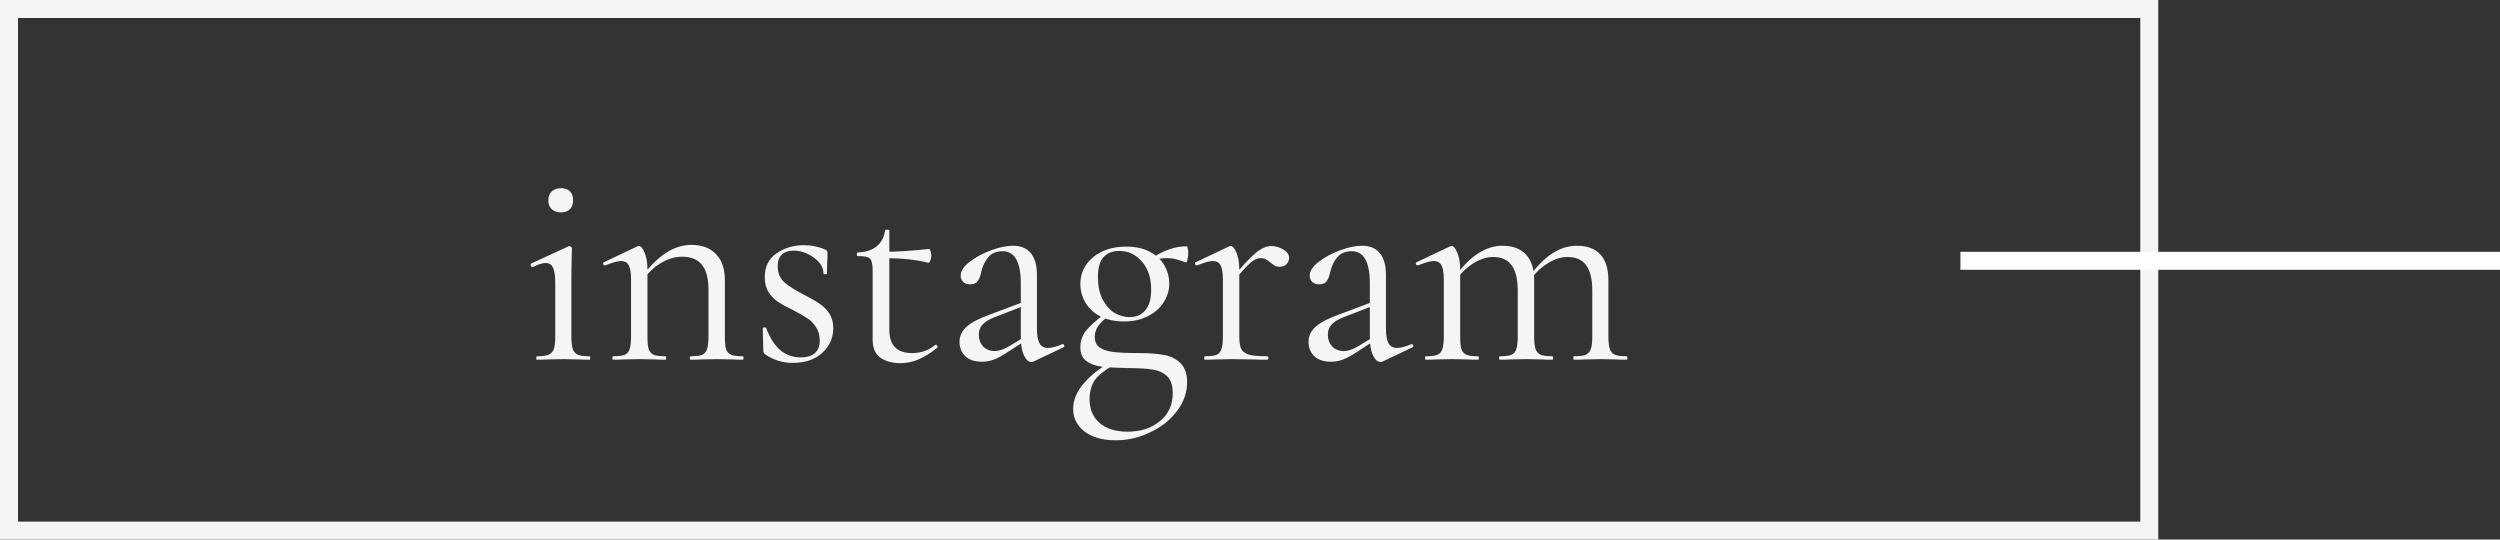 <svg width="139" height="30" viewBox="0 0 139 30" fill="none" xmlns="http://www.w3.org/2000/svg">
<rect x="0" y="0" width="139" height="30" fill="#333333" stroke="none"/>
<rect x="0.5" y="0.5" width="119" height="29" stroke="#F5F5F5"/>
<path d="M29.848 20C29.827 20 29.816 19.968 29.816 19.904C29.816 19.84 29.827 19.808 29.848 19.808C30.136 19.808 30.349 19.781 30.488 19.728C30.637 19.664 30.739 19.557 30.792 19.408C30.845 19.259 30.872 19.024 30.872 18.704V15.712C30.872 15.328 30.829 15.051 30.744 14.88C30.669 14.709 30.536 14.624 30.344 14.624C30.152 14.624 29.912 14.699 29.624 14.848H29.608C29.565 14.848 29.533 14.821 29.512 14.768C29.491 14.715 29.496 14.677 29.528 14.656L31.608 13.696L31.672 13.68C31.693 13.68 31.72 13.696 31.752 13.728C31.784 13.749 31.8 13.776 31.8 13.808C31.8 13.883 31.795 14.096 31.784 14.448C31.773 14.8 31.768 15.216 31.768 15.696V18.704C31.768 19.024 31.795 19.259 31.848 19.408C31.901 19.557 31.997 19.664 32.136 19.728C32.275 19.781 32.488 19.808 32.776 19.808C32.808 19.808 32.824 19.84 32.824 19.904C32.824 19.968 32.808 20 32.776 20C32.531 20 32.333 19.995 32.184 19.984L31.32 19.968L30.456 19.984C30.307 19.995 30.104 20 29.848 20ZM31.192 11.808C30.979 11.808 30.808 11.749 30.68 11.632C30.552 11.515 30.488 11.349 30.488 11.136C30.488 10.923 30.552 10.757 30.68 10.64C30.808 10.523 30.979 10.464 31.192 10.464C31.405 10.464 31.571 10.523 31.688 10.64C31.805 10.757 31.864 10.923 31.864 11.136C31.864 11.349 31.805 11.515 31.688 11.632C31.571 11.749 31.405 11.808 31.192 11.808ZM38.399 20C38.367 20 38.351 19.968 38.351 19.904C38.351 19.84 38.367 19.808 38.399 19.808C38.687 19.808 38.9 19.781 39.039 19.728C39.178 19.664 39.268 19.557 39.311 19.408C39.364 19.259 39.391 19.024 39.391 18.704V16.112C39.391 15.472 39.268 15.008 39.023 14.72C38.788 14.421 38.42 14.272 37.919 14.272C37.524 14.272 37.124 14.395 36.719 14.64C36.324 14.885 35.983 15.221 35.695 15.648L35.631 15.456C36.1 14.827 36.564 14.363 37.023 14.064C37.482 13.765 37.956 13.616 38.447 13.616C39.034 13.616 39.487 13.787 39.807 14.128C40.138 14.459 40.303 14.939 40.303 15.568V18.704C40.303 19.024 40.324 19.259 40.367 19.408C40.42 19.557 40.516 19.664 40.655 19.728C40.794 19.781 41.007 19.808 41.295 19.808C41.327 19.808 41.343 19.84 41.343 19.904C41.343 19.968 41.327 20 41.295 20C41.05 20 40.858 19.995 40.719 19.984L39.855 19.968L38.975 19.984C38.836 19.995 38.644 20 38.399 20ZM34.095 20C34.063 20 34.047 19.968 34.047 19.904C34.047 19.84 34.063 19.808 34.095 19.808C34.383 19.808 34.596 19.781 34.735 19.728C34.874 19.664 34.964 19.557 35.007 19.408C35.06 19.259 35.087 19.024 35.087 18.704V15.536C35.087 15.173 35.044 14.912 34.959 14.752C34.874 14.592 34.73 14.512 34.527 14.512C34.356 14.512 34.068 14.592 33.663 14.752H33.631C33.588 14.752 33.556 14.731 33.535 14.688C33.524 14.635 33.54 14.597 33.583 14.576L35.439 13.696C35.46 13.685 35.492 13.68 35.535 13.68C35.631 13.68 35.732 13.803 35.839 14.048C35.946 14.293 35.999 14.608 35.999 14.992V18.704C35.999 19.024 36.02 19.259 36.063 19.408C36.116 19.557 36.212 19.664 36.351 19.728C36.49 19.781 36.703 19.808 36.991 19.808C37.023 19.808 37.039 19.84 37.039 19.904C37.039 19.968 37.023 20 36.991 20C36.746 20 36.554 19.995 36.415 19.984L35.551 19.968L34.671 19.984C34.532 19.995 34.34 20 34.095 20ZM43.241 14.8C43.241 15.173 43.363 15.472 43.609 15.696C43.854 15.909 44.217 16.139 44.697 16.384C45.07 16.576 45.358 16.741 45.561 16.88C45.774 17.019 45.955 17.2 46.105 17.424C46.254 17.648 46.329 17.92 46.329 18.24C46.329 18.784 46.126 19.243 45.721 19.616C45.315 19.989 44.766 20.176 44.073 20.176C43.507 20.176 42.995 20.016 42.537 19.696C42.473 19.653 42.441 19.589 42.441 19.504L42.409 18.256C42.409 18.224 42.435 18.208 42.489 18.208C42.553 18.197 42.59 18.208 42.601 18.24C42.803 18.784 43.065 19.195 43.385 19.472C43.715 19.739 44.094 19.872 44.521 19.872C44.851 19.872 45.107 19.797 45.289 19.648C45.481 19.488 45.577 19.253 45.577 18.944C45.577 18.645 45.507 18.395 45.369 18.192C45.241 17.979 45.081 17.813 44.889 17.696C44.697 17.568 44.435 17.419 44.105 17.248C43.753 17.077 43.47 16.923 43.257 16.784C43.054 16.645 42.878 16.464 42.729 16.24C42.59 16.016 42.521 15.739 42.521 15.408C42.521 14.832 42.734 14.395 43.161 14.096C43.598 13.787 44.11 13.632 44.697 13.632C45.123 13.632 45.513 13.712 45.865 13.872C45.929 13.893 45.966 13.92 45.977 13.952C45.998 13.973 46.009 14.005 46.009 14.048C46.009 14.261 46.003 14.427 45.993 14.544L45.977 15.216C45.977 15.237 45.945 15.248 45.881 15.248C45.817 15.248 45.785 15.237 45.785 15.216C45.785 14.875 45.603 14.576 45.241 14.32C44.889 14.064 44.515 13.936 44.121 13.936C43.843 13.936 43.625 14.011 43.465 14.16C43.315 14.299 43.241 14.512 43.241 14.8ZM50.055 20.192C49.607 20.192 49.239 20.091 48.951 19.888C48.663 19.685 48.519 19.349 48.519 18.88V15.12C48.519 14.843 48.498 14.645 48.455 14.528C48.423 14.411 48.353 14.336 48.247 14.304C48.14 14.261 47.959 14.24 47.703 14.24C47.66 14.24 47.639 14.208 47.639 14.144C47.639 14.069 47.66 14.032 47.703 14.032C48.13 14.021 48.476 13.909 48.743 13.696C49.01 13.472 49.164 13.179 49.207 12.816C49.207 12.784 49.249 12.768 49.335 12.768C49.41 12.768 49.447 12.784 49.447 12.816V18.336C49.447 19.2 49.868 19.632 50.711 19.632C51.202 19.632 51.628 19.483 51.991 19.184L52.023 19.168C52.066 19.168 52.097 19.195 52.119 19.248C52.14 19.291 52.135 19.323 52.103 19.344C51.708 19.653 51.351 19.872 51.031 20C50.721 20.128 50.396 20.192 50.055 20.192ZM51.607 14.608C50.924 14.437 50.114 14.352 49.175 14.352V14C49.847 14 50.679 13.947 51.671 13.84C51.692 13.84 51.714 13.883 51.735 13.968C51.767 14.043 51.783 14.128 51.783 14.224C51.783 14.309 51.761 14.4 51.719 14.496C51.687 14.581 51.65 14.619 51.607 14.608ZM57.477 20.096C57.434 20.117 57.392 20.128 57.349 20.128C57.189 20.128 57.05 20.005 56.933 19.76C56.816 19.515 56.757 19.189 56.757 18.784V15.76C56.757 14.565 56.421 13.968 55.749 13.968C55.386 13.968 55.109 14.091 54.917 14.336C54.736 14.571 54.613 14.843 54.549 15.152C54.507 15.355 54.443 15.515 54.357 15.632C54.282 15.749 54.144 15.808 53.941 15.808C53.77 15.808 53.637 15.76 53.541 15.664C53.456 15.568 53.413 15.456 53.413 15.328C53.413 15.072 53.578 14.816 53.909 14.56C54.24 14.304 54.635 14.091 55.093 13.92C55.552 13.749 55.962 13.664 56.325 13.664C56.763 13.664 57.093 13.803 57.317 14.08C57.541 14.357 57.653 14.757 57.653 15.28V18.272C57.653 18.645 57.701 18.917 57.797 19.088C57.893 19.259 58.048 19.344 58.261 19.344C58.474 19.344 58.741 19.275 59.061 19.136H59.093C59.136 19.136 59.163 19.163 59.173 19.216C59.184 19.259 59.168 19.291 59.125 19.312L57.477 20.096ZM54.597 20.112C54.203 20.112 53.893 20.011 53.669 19.808C53.456 19.595 53.349 19.328 53.349 19.008C53.349 18.688 53.477 18.411 53.733 18.176C53.989 17.941 54.41 17.717 54.997 17.504L56.917 16.784L56.965 16.992L55.269 17.648C54.971 17.765 54.752 17.904 54.613 18.064C54.485 18.213 54.421 18.395 54.421 18.608C54.421 18.864 54.501 19.083 54.661 19.264C54.832 19.435 55.05 19.52 55.317 19.52C55.531 19.52 55.786 19.435 56.085 19.264L57.093 18.656L57.125 18.864L55.941 19.632C55.675 19.803 55.44 19.925 55.237 20C55.035 20.075 54.821 20.112 54.597 20.112ZM62.036 24.48C61.3 24.48 60.719 24.315 60.292 23.984C59.876 23.664 59.668 23.243 59.668 22.72C59.668 21.76 60.484 20.816 62.116 19.888L62.292 20.096C61.738 20.373 61.311 20.661 61.012 20.96C60.724 21.269 60.58 21.68 60.58 22.192C60.58 22.747 60.762 23.184 61.124 23.504C61.498 23.835 62.02 24 62.692 24C63.428 24 64.031 23.803 64.5 23.408C64.97 23.024 65.204 22.507 65.204 21.856C65.204 21.429 65.098 21.115 64.884 20.912C64.682 20.72 64.41 20.597 64.068 20.544C63.738 20.491 63.268 20.464 62.66 20.464C62.074 20.453 61.604 20.427 61.252 20.384C60.9 20.341 60.612 20.235 60.388 20.064C60.175 19.904 60.068 19.653 60.068 19.312C60.068 18.971 60.17 18.667 60.372 18.4C60.586 18.133 60.927 17.824 61.396 17.472L61.572 17.616C61.316 17.819 61.135 18.005 61.028 18.176C60.922 18.347 60.868 18.533 60.868 18.736C60.868 18.981 60.948 19.168 61.108 19.296C61.268 19.424 61.524 19.515 61.876 19.568C62.239 19.611 62.751 19.632 63.412 19.632C63.892 19.632 64.314 19.664 64.676 19.728C65.039 19.781 65.348 19.925 65.604 20.16C65.871 20.405 66.004 20.768 66.004 21.248C66.004 21.824 65.818 22.357 65.444 22.848C65.071 23.349 64.575 23.744 63.956 24.032C63.348 24.331 62.708 24.48 62.036 24.48ZM62.5 17.872C61.999 17.872 61.562 17.781 61.188 17.6C60.826 17.408 60.548 17.152 60.356 16.832C60.164 16.512 60.068 16.165 60.068 15.792C60.068 15.195 60.303 14.699 60.772 14.304C61.252 13.909 61.866 13.712 62.612 13.712C63.156 13.712 63.604 13.813 63.956 14.016C64.319 14.208 64.586 14.464 64.756 14.784C64.927 15.093 65.012 15.419 65.012 15.76C65.012 16.133 64.906 16.485 64.692 16.816C64.49 17.136 64.196 17.392 63.812 17.584C63.439 17.776 63.002 17.872 62.5 17.872ZM62.804 17.632C63.167 17.632 63.455 17.509 63.668 17.264C63.892 17.008 64.004 16.624 64.004 16.112C64.004 15.451 63.834 14.928 63.492 14.544C63.151 14.149 62.73 13.952 62.228 13.952C61.855 13.952 61.562 14.069 61.348 14.304C61.146 14.539 61.044 14.907 61.044 15.408C61.044 15.888 61.13 16.299 61.3 16.64C61.471 16.971 61.69 17.221 61.956 17.392C62.234 17.552 62.516 17.632 62.804 17.632ZM63.988 14.384C64.351 14.149 64.682 13.979 64.98 13.872C65.29 13.755 65.626 13.696 65.988 13.696C66.01 13.696 66.026 13.733 66.036 13.808C66.058 13.883 66.068 13.963 66.068 14.048C66.068 14.176 66.052 14.304 66.02 14.432C65.999 14.56 65.967 14.613 65.924 14.592C65.743 14.517 65.567 14.459 65.396 14.416C65.236 14.373 65.055 14.352 64.852 14.352C64.639 14.352 64.394 14.389 64.116 14.464L63.972 14.912L63.988 14.384ZM68.505 15.488C69.071 14.784 69.508 14.309 69.817 14.064C70.127 13.808 70.415 13.68 70.681 13.68C70.916 13.68 71.14 13.744 71.353 13.872C71.567 14 71.673 14.155 71.673 14.336C71.673 14.475 71.625 14.592 71.529 14.688C71.433 14.784 71.305 14.832 71.145 14.832C71.049 14.832 70.964 14.816 70.889 14.784C70.825 14.741 70.745 14.683 70.649 14.608C70.553 14.523 70.463 14.459 70.377 14.416C70.292 14.373 70.191 14.352 70.073 14.352C69.913 14.352 69.737 14.432 69.545 14.592C69.353 14.752 69.028 15.109 68.569 15.664L68.505 15.488ZM67.001 20C66.969 20 66.953 19.968 66.953 19.904C66.953 19.84 66.969 19.808 67.001 19.808C67.289 19.808 67.503 19.781 67.641 19.728C67.78 19.664 67.871 19.557 67.913 19.408C67.967 19.259 67.993 19.024 67.993 18.704V15.536C67.993 15.173 67.951 14.912 67.865 14.752C67.78 14.592 67.636 14.512 67.433 14.512C67.263 14.512 66.975 14.592 66.569 14.752H66.537C66.495 14.752 66.463 14.731 66.441 14.688C66.431 14.635 66.447 14.597 66.489 14.576L68.345 13.696C68.367 13.685 68.399 13.68 68.441 13.68C68.537 13.68 68.639 13.803 68.745 14.048C68.852 14.293 68.905 14.608 68.905 14.992V18.704C68.905 19.024 68.943 19.259 69.017 19.408C69.103 19.557 69.252 19.664 69.465 19.728C69.679 19.781 70.009 19.808 70.457 19.808C70.5 19.808 70.521 19.84 70.521 19.904C70.521 19.968 70.5 20 70.457 20C70.116 20 69.844 19.995 69.641 19.984L68.457 19.968L67.577 19.984C67.439 19.995 67.247 20 67.001 20ZM76.883 20.096C76.841 20.117 76.798 20.128 76.755 20.128C76.595 20.128 76.457 20.005 76.339 19.76C76.222 19.515 76.163 19.189 76.163 18.784V15.76C76.163 14.565 75.827 13.968 75.155 13.968C74.793 13.968 74.515 14.091 74.323 14.336C74.142 14.571 74.019 14.843 73.955 15.152C73.913 15.355 73.849 15.515 73.763 15.632C73.689 15.749 73.55 15.808 73.347 15.808C73.177 15.808 73.043 15.76 72.947 15.664C72.862 15.568 72.819 15.456 72.819 15.328C72.819 15.072 72.985 14.816 73.315 14.56C73.646 14.304 74.041 14.091 74.499 13.92C74.958 13.749 75.369 13.664 75.731 13.664C76.169 13.664 76.499 13.803 76.723 14.08C76.947 14.357 77.059 14.757 77.059 15.28V18.272C77.059 18.645 77.107 18.917 77.203 19.088C77.299 19.259 77.454 19.344 77.667 19.344C77.881 19.344 78.147 19.275 78.467 19.136H78.499C78.542 19.136 78.569 19.163 78.579 19.216C78.59 19.259 78.574 19.291 78.531 19.312L76.883 20.096ZM74.003 20.112C73.609 20.112 73.299 20.011 73.075 19.808C72.862 19.595 72.755 19.328 72.755 19.008C72.755 18.688 72.883 18.411 73.139 18.176C73.395 17.941 73.817 17.717 74.403 17.504L76.323 16.784L76.371 16.992L74.675 17.648C74.377 17.765 74.158 17.904 74.019 18.064C73.891 18.213 73.827 18.395 73.827 18.608C73.827 18.864 73.907 19.083 74.067 19.264C74.238 19.435 74.457 19.52 74.723 19.52C74.937 19.52 75.193 19.435 75.491 19.264L76.499 18.656L76.531 18.864L75.347 19.632C75.081 19.803 74.846 19.925 74.643 20C74.441 20.075 74.227 20.112 74.003 20.112ZM87.522 20C87.49 20 87.475 19.968 87.475 19.904C87.475 19.84 87.49 19.808 87.522 19.808C87.811 19.808 88.024 19.781 88.162 19.728C88.301 19.664 88.397 19.557 88.451 19.408C88.504 19.248 88.531 19.013 88.531 18.704V16.16C88.531 15.531 88.418 15.061 88.195 14.752C87.971 14.443 87.624 14.288 87.154 14.288C86.781 14.288 86.397 14.416 86.002 14.672C85.618 14.917 85.288 15.253 85.01 15.68L84.947 15.488C85.394 14.859 85.837 14.4 86.275 14.112C86.722 13.813 87.192 13.664 87.683 13.664C88.248 13.664 88.68 13.824 88.978 14.144C89.277 14.464 89.427 14.949 89.427 15.6V18.704C89.427 19.024 89.453 19.259 89.507 19.408C89.56 19.557 89.656 19.664 89.794 19.728C89.933 19.781 90.147 19.808 90.434 19.808C90.466 19.808 90.483 19.84 90.483 19.904C90.483 19.968 90.466 20 90.434 20C90.189 20 89.992 19.995 89.843 19.984L88.978 19.968L88.115 19.984C87.965 19.995 87.768 20 87.522 20ZM83.394 20C83.362 20 83.347 19.968 83.347 19.904C83.347 19.84 83.362 19.808 83.394 19.808C83.683 19.808 83.896 19.781 84.034 19.728C84.173 19.664 84.264 19.557 84.306 19.408C84.36 19.259 84.386 19.024 84.386 18.704V16.16C84.386 15.531 84.275 15.061 84.05 14.752C83.826 14.443 83.485 14.288 83.026 14.288C82.642 14.288 82.258 14.416 81.874 14.672C81.49 14.917 81.16 15.253 80.882 15.68L80.819 15.488C81.266 14.859 81.709 14.4 82.147 14.112C82.594 13.813 83.058 13.664 83.538 13.664C84.104 13.664 84.536 13.824 84.835 14.144C85.144 14.464 85.299 14.939 85.299 15.568V18.704C85.299 19.024 85.325 19.259 85.379 19.408C85.432 19.557 85.528 19.664 85.666 19.728C85.805 19.781 86.019 19.808 86.306 19.808C86.338 19.808 86.355 19.84 86.355 19.904C86.355 19.968 86.338 20 86.306 20C86.061 20 85.864 19.995 85.715 19.984L84.85 19.968L83.971 19.984C83.832 19.995 83.64 20 83.394 20ZM79.282 20C79.251 20 79.234 19.968 79.234 19.904C79.234 19.84 79.251 19.808 79.282 19.808C79.57 19.808 79.784 19.781 79.922 19.728C80.061 19.664 80.152 19.557 80.195 19.408C80.248 19.259 80.275 19.024 80.275 18.704V15.536C80.275 15.173 80.232 14.912 80.147 14.752C80.061 14.592 79.917 14.512 79.715 14.512C79.544 14.512 79.256 14.592 78.85 14.752H78.819C78.776 14.752 78.744 14.731 78.722 14.688C78.712 14.635 78.728 14.597 78.77 14.576L80.626 13.696C80.648 13.685 80.68 13.68 80.722 13.68C80.819 13.68 80.92 13.803 81.026 14.048C81.133 14.293 81.186 14.608 81.186 14.992V18.704C81.186 19.024 81.208 19.259 81.251 19.408C81.304 19.557 81.4 19.664 81.538 19.728C81.677 19.781 81.891 19.808 82.178 19.808C82.21 19.808 82.227 19.84 82.227 19.904C82.227 19.968 82.21 20 82.178 20C81.933 20 81.741 19.995 81.603 19.984L80.739 19.968L79.859 19.984C79.72 19.995 79.528 20 79.282 20Z" fill="#F5F5F5"/>
<line x1="109" y1="14.5" x2="139" y2="14.5" stroke="white"/>
</svg>
